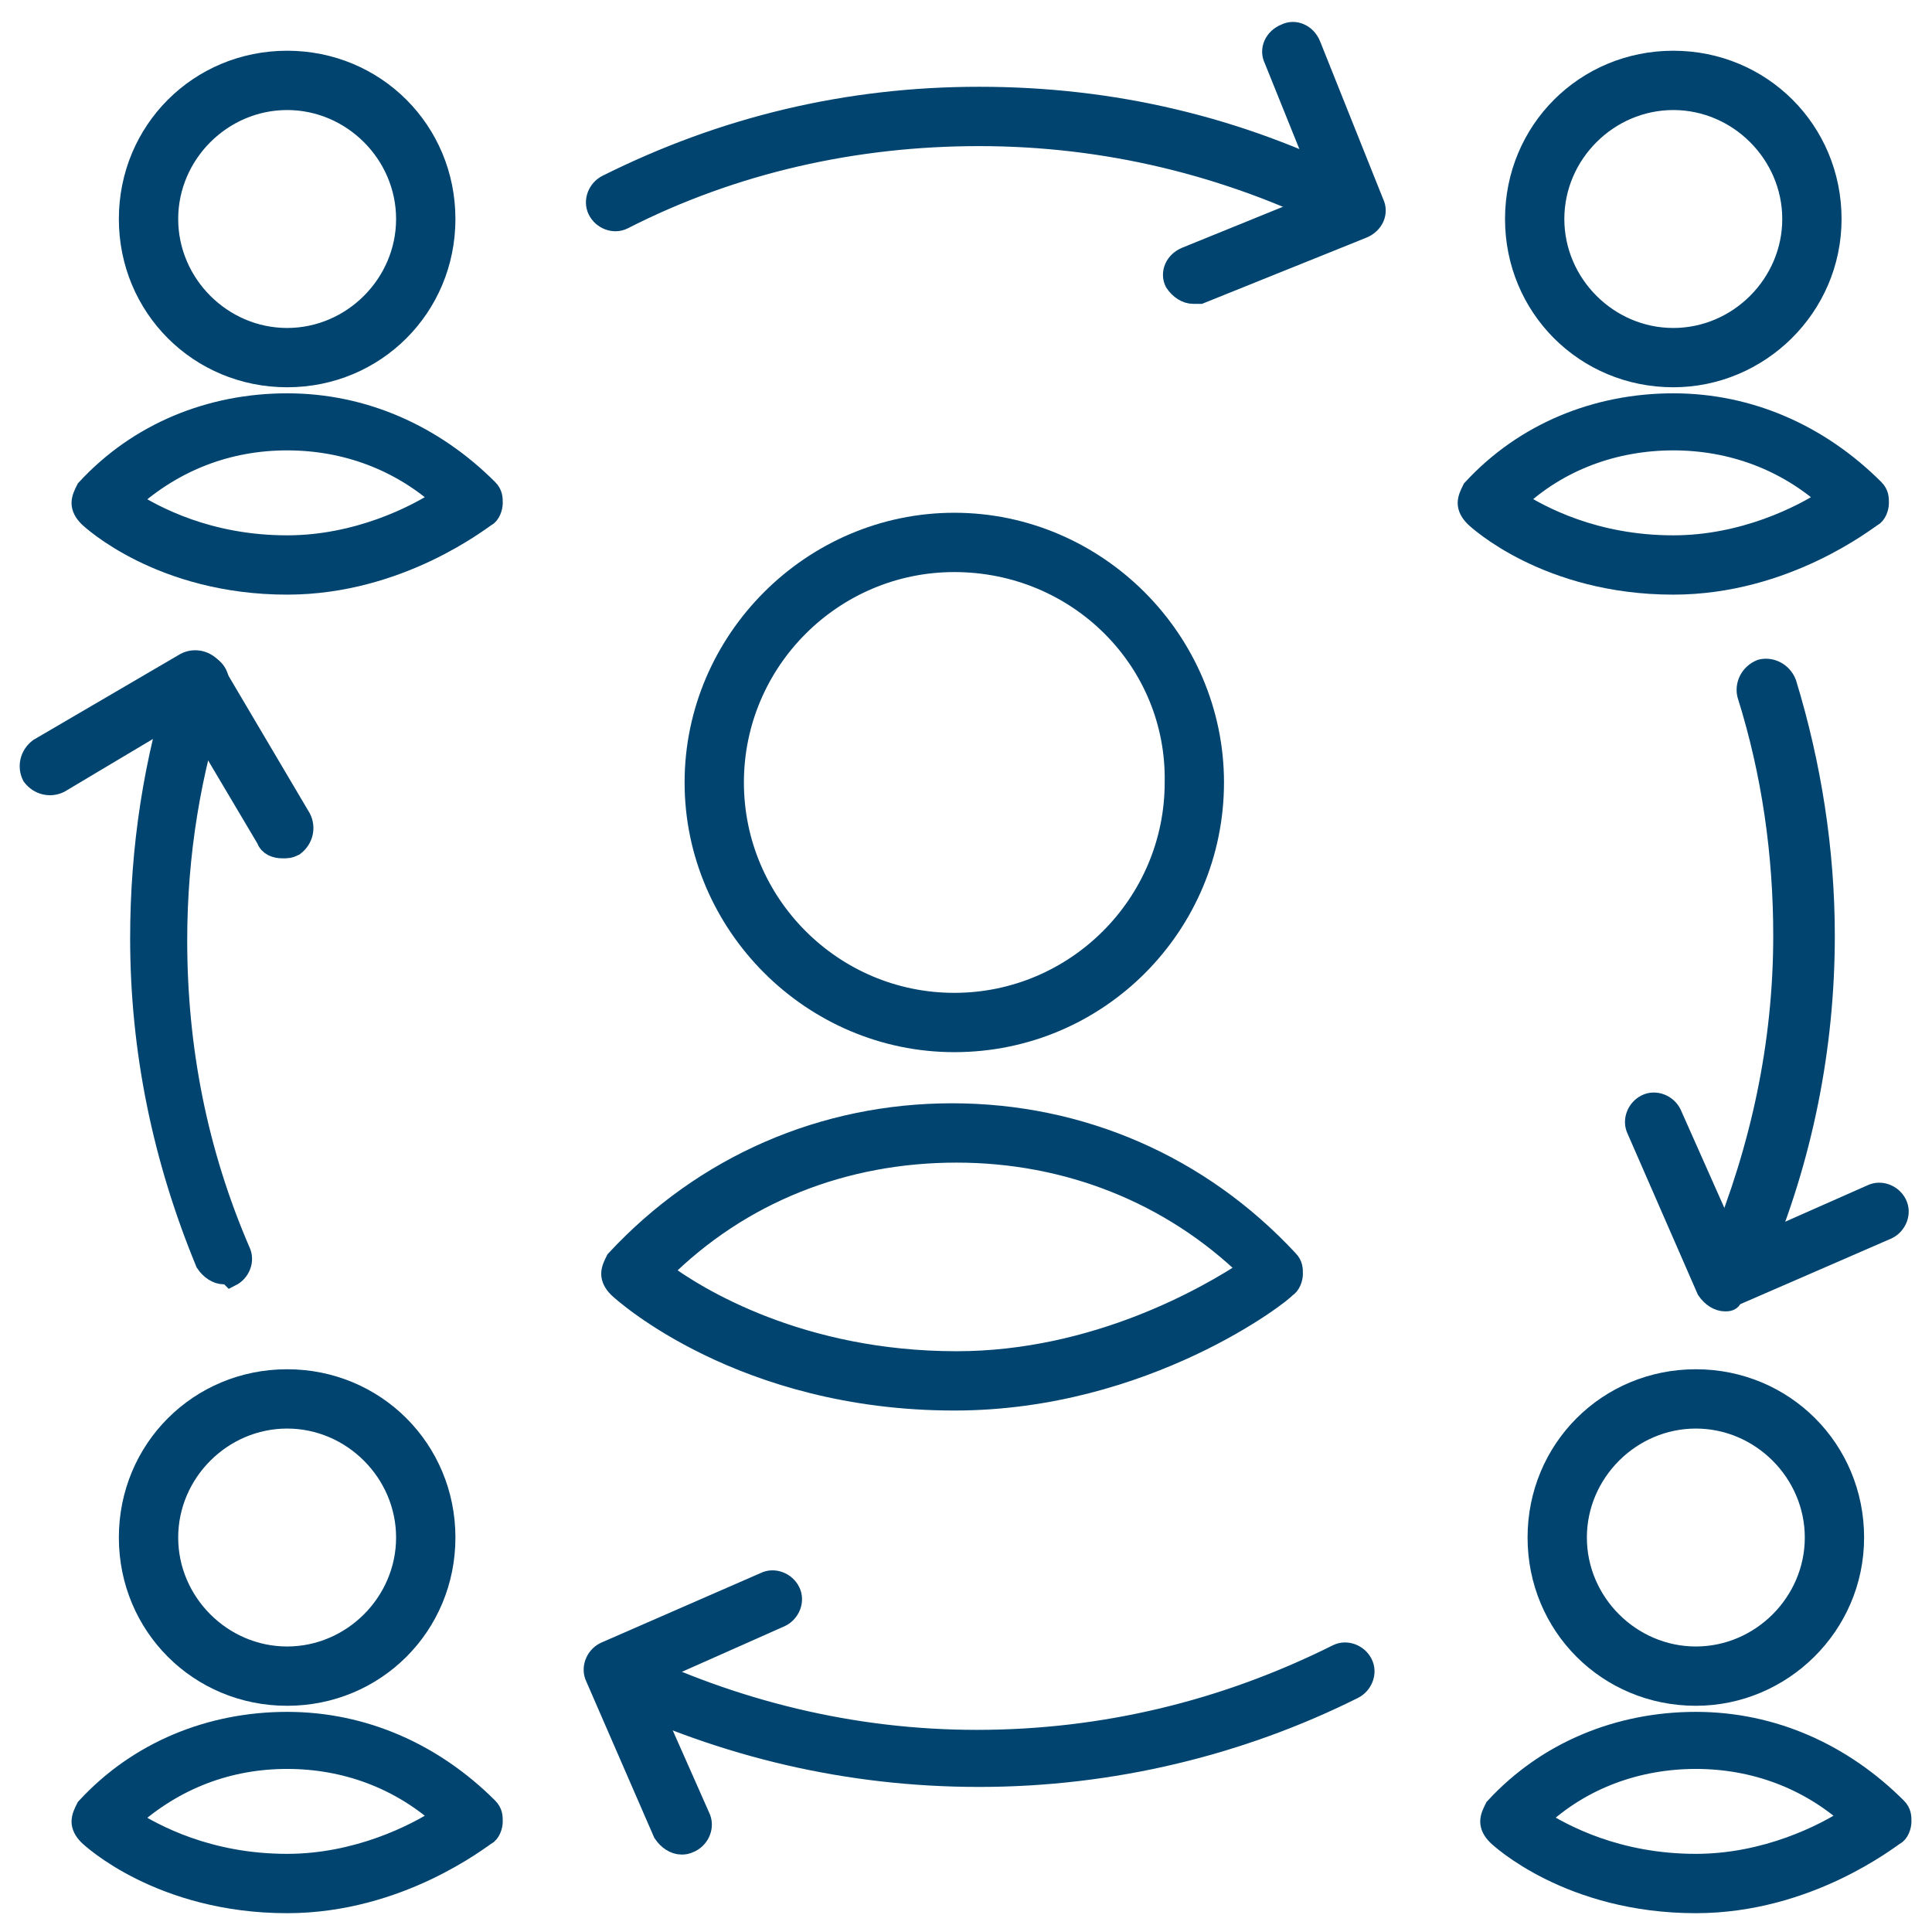 <svg width="69" height="69" viewBox="0 0 69 69" fill="none" xmlns="http://www.w3.org/2000/svg">
<path d="M59.761 20.862C55.253 20.862 52.757 18.528 52.677 18.447C52.516 18.286 52.435 18.125 52.435 17.964C52.435 17.803 52.516 17.642 52.596 17.481C54.448 15.469 57.024 14.422 59.761 14.422C62.498 14.422 64.993 15.549 66.925 17.481C67.086 17.642 67.086 17.803 67.086 17.964C67.086 18.125 67.005 18.367 66.844 18.447C66.683 18.528 63.785 20.862 59.761 20.862ZM54.126 17.884C55.011 18.447 56.943 19.494 59.761 19.494C62.256 19.494 64.349 18.447 65.315 17.803C63.785 16.435 61.854 15.71 59.761 15.71C57.668 15.71 55.655 16.435 54.126 17.884Z" fill="#00446F" stroke="#00446F" stroke-width="0.75"/>
<path d="M59.761 13.456C56.621 13.456 54.126 10.961 54.126 7.821C54.126 4.682 56.621 2.187 59.761 2.187C62.9 2.187 65.395 4.682 65.395 7.821C65.395 10.961 62.819 13.456 59.761 13.456ZM59.761 3.555C57.426 3.555 55.494 5.487 55.494 7.821C55.494 10.156 57.426 12.088 59.761 12.088C62.095 12.088 64.027 10.156 64.027 7.821C64.027 5.487 62.095 3.555 59.761 3.555Z" fill="#00446F" stroke="#00446F" stroke-width="0.75"/>
<path d="M34.082 50.001C26.515 50.001 22.249 46.138 22.088 45.977C21.927 45.816 21.847 45.655 21.847 45.494C21.847 45.333 21.927 45.172 22.008 45.011C25.147 41.63 29.413 39.778 34.002 39.778C38.59 39.778 42.856 41.63 45.996 45.011C46.157 45.172 46.157 45.333 46.157 45.494C46.157 45.655 46.076 45.896 45.915 45.977C45.835 46.138 40.924 50.001 34.082 50.001ZM23.617 45.413C24.905 46.379 28.608 48.633 34.163 48.633C39.153 48.633 43.178 46.299 44.627 45.333C41.81 42.596 38.107 41.147 34.163 41.147C30.138 41.147 26.435 42.596 23.617 45.413Z" fill="#00446F" stroke="#00446F" stroke-width="0.75"/>
<path d="M34.082 37.202C29.011 37.202 24.825 33.017 24.825 27.945C24.825 22.874 29.011 18.688 34.082 18.688C39.153 18.688 43.339 22.874 43.339 27.945C43.339 33.017 39.234 37.202 34.082 37.202ZM34.082 20.056C29.735 20.056 26.193 23.598 26.193 27.945C26.193 32.292 29.735 35.834 34.082 35.834C38.429 35.834 41.971 32.292 41.971 27.945C42.051 23.598 38.509 20.056 34.082 20.056Z" fill="#00446F" stroke="#00446F" stroke-width="0.75"/>
<path d="M10.255 20.862C5.747 20.862 3.252 18.528 3.171 18.447C3.01 18.286 2.93 18.125 2.93 17.964C2.93 17.803 3.01 17.642 3.091 17.481C4.942 15.469 7.518 14.422 10.255 14.422C12.992 14.422 15.487 15.549 17.419 17.481C17.58 17.642 17.58 17.803 17.58 17.964C17.58 18.125 17.5 18.367 17.339 18.447C17.178 18.528 14.28 20.862 10.255 20.862ZM4.62 17.884C5.506 18.447 7.438 19.494 10.255 19.494C12.75 19.494 14.843 18.447 15.809 17.803C14.28 16.435 12.348 15.71 10.255 15.71C8.162 15.71 6.23 16.435 4.62 17.884Z" fill="#00446F" stroke="#00446F" stroke-width="0.75"/>
<path d="M10.255 13.456C7.116 13.456 4.62 10.961 4.62 7.821C4.62 4.682 7.116 2.187 10.255 2.187C13.394 2.187 15.89 4.682 15.89 7.821C15.89 10.961 13.394 13.456 10.255 13.456ZM10.255 3.555C7.92 3.555 5.989 5.487 5.989 7.821C5.989 10.156 7.92 12.088 10.255 12.088C12.589 12.088 14.521 10.156 14.521 7.821C14.521 5.487 12.589 3.555 10.255 3.555Z" fill="#00446F" stroke="#00446F" stroke-width="0.75"/>
<path d="M10.255 67.953C5.747 67.953 3.252 65.618 3.171 65.537C3.01 65.377 2.93 65.216 2.93 65.055C2.93 64.894 3.01 64.733 3.091 64.572C4.942 62.559 7.518 61.513 10.255 61.513C12.992 61.513 15.487 62.64 17.419 64.572C17.58 64.733 17.58 64.894 17.58 65.055C17.58 65.216 17.5 65.457 17.339 65.537C17.178 65.618 14.28 67.953 10.255 67.953ZM4.62 64.974C5.506 65.537 7.438 66.584 10.255 66.584C12.75 66.584 14.843 65.538 15.809 64.894C14.28 63.525 12.348 62.801 10.255 62.801C8.162 62.801 6.23 63.525 4.62 64.974Z" fill="#00446F" stroke="#00446F" stroke-width="0.75"/>
<path d="M10.255 60.546C7.116 60.546 4.62 58.051 4.62 54.912C4.62 51.772 7.116 49.277 10.255 49.277C13.394 49.277 15.89 51.772 15.89 54.912C15.89 58.051 13.394 60.546 10.255 60.546ZM10.255 50.645C7.92 50.645 5.989 52.577 5.989 54.912C5.989 57.246 7.92 59.178 10.255 59.178C12.589 59.178 14.521 57.246 14.521 54.912C14.521 52.577 12.589 50.645 10.255 50.645Z" fill="#00446F" stroke="#00446F" stroke-width="0.75"/>
<path d="M60.566 67.953C56.058 67.953 53.562 65.618 53.482 65.537C53.321 65.377 53.24 65.216 53.24 65.055C53.24 64.894 53.321 64.733 53.401 64.572C55.253 62.559 57.829 61.513 60.566 61.513C63.303 61.513 65.798 62.64 67.73 64.572C67.891 64.733 67.891 64.894 67.891 65.055C67.891 65.216 67.81 65.457 67.649 65.537C67.488 65.618 64.59 67.953 60.566 67.953ZM54.931 64.974C55.816 65.537 57.748 66.584 60.566 66.584C63.061 66.584 65.154 65.538 66.12 64.894C64.59 63.525 62.658 62.801 60.566 62.801C58.473 62.801 56.46 63.525 54.931 64.974Z" fill="#00446F" stroke="#00446F" stroke-width="0.75"/>
<path d="M60.566 60.546C57.426 60.546 54.931 58.051 54.931 54.912C54.931 51.772 57.426 49.277 60.566 49.277C63.705 49.277 66.2 51.772 66.2 54.912C66.2 58.051 63.624 60.546 60.566 60.546ZM60.566 50.645C58.231 50.645 56.299 52.577 56.299 54.912C56.299 57.246 58.231 59.178 60.566 59.178C62.9 59.178 64.832 57.246 64.832 54.912C64.832 52.577 62.9 50.645 60.566 50.645Z" fill="#00446F" stroke="#00446F" stroke-width="0.75"/>
<path d="M10.094 30.28C9.852 30.28 9.611 30.199 9.53 29.958L6.713 25.209L2.125 27.945C1.803 28.107 1.4 28.026 1.159 27.704C0.998 27.382 1.078 26.98 1.4 26.738L6.633 23.679C6.955 23.518 7.357 23.599 7.599 23.921L10.738 29.233C10.899 29.555 10.818 29.958 10.496 30.199C10.335 30.28 10.255 30.28 10.094 30.28Z" fill="#00446F" stroke="#00446F" stroke-width="0.75"/>
<path d="M42.615 10.477C42.373 10.477 42.132 10.316 41.971 10.075C41.81 9.753 41.971 9.351 42.373 9.19L47.525 7.097L45.513 2.106C45.352 1.784 45.513 1.381 45.915 1.22C46.237 1.059 46.64 1.22 46.801 1.623L49.054 7.258C49.215 7.58 49.054 7.982 48.652 8.143L42.856 10.477C42.776 10.477 42.695 10.477 42.615 10.477Z" fill="#00446F" stroke="#00446F" stroke-width="0.75"/>
<path d="M24.342 65.859C24.1 65.859 23.859 65.698 23.698 65.457L21.283 59.903C21.122 59.581 21.283 59.178 21.605 59.017L27.32 56.522C27.642 56.361 28.045 56.522 28.206 56.844C28.367 57.166 28.206 57.568 27.884 57.729L22.812 59.983L24.986 64.893C25.147 65.215 24.986 65.618 24.664 65.779C24.503 65.859 24.422 65.859 24.342 65.859Z" fill="#00446F" stroke="#00446F" stroke-width="0.75"/>
<path d="M8.001 45.494C7.759 45.494 7.518 45.333 7.357 45.092C5.828 41.389 5.023 37.525 5.023 33.5C5.023 30.28 5.506 27.141 6.472 24.162C6.552 23.84 6.955 23.599 7.357 23.76C7.679 23.84 7.92 24.243 7.759 24.645C6.794 27.543 6.311 30.521 6.311 33.58C6.311 37.444 7.035 41.147 8.564 44.689C8.725 45.011 8.564 45.413 8.242 45.574C8.162 45.494 8.081 45.494 8.001 45.494Z" fill="#00446F" stroke="#00446F" stroke-width="0.75"/>
<path d="M34.968 63.444C30.299 63.444 25.871 62.398 21.686 60.385C21.364 60.224 21.203 59.822 21.364 59.5C21.525 59.178 21.927 59.017 22.249 59.178C26.193 61.11 30.46 62.156 34.887 62.156C39.395 62.156 43.742 61.11 47.767 59.097C48.089 58.936 48.491 59.097 48.652 59.419C48.813 59.741 48.652 60.144 48.33 60.305C44.305 62.317 39.717 63.444 34.968 63.444Z" fill="#00446F" stroke="#00446F" stroke-width="0.75"/>
<path d="M61.612 46.46C61.37 46.46 61.129 46.299 60.968 46.057L58.473 40.342C58.312 40.02 58.473 39.618 58.795 39.457C59.117 39.296 59.519 39.457 59.68 39.779L61.934 44.85L66.844 42.677C67.166 42.516 67.569 42.677 67.73 42.999C67.891 43.321 67.73 43.723 67.408 43.884L61.853 46.299C61.853 46.46 61.693 46.46 61.612 46.46Z" fill="#00446F" stroke="#00446F" stroke-width="0.75"/>
<path d="M62.014 45.494C61.934 45.494 61.853 45.494 61.773 45.413C61.451 45.252 61.29 44.85 61.451 44.528C62.9 40.986 63.705 37.283 63.705 33.419C63.705 30.521 63.302 27.623 62.417 24.806C62.336 24.484 62.497 24.081 62.9 23.921C63.222 23.84 63.624 24.001 63.785 24.404C64.671 27.301 65.154 30.36 65.154 33.419C65.154 37.444 64.349 41.388 62.819 45.011C62.497 45.333 62.256 45.494 62.014 45.494Z" fill="#00446F" stroke="#00446F" stroke-width="0.75"/>
<path d="M48.169 7.982C48.089 7.982 47.928 7.982 47.847 7.901C43.822 5.889 39.475 4.843 34.968 4.843C30.54 4.843 26.193 5.809 22.249 7.821C21.927 7.982 21.525 7.821 21.364 7.499C21.203 7.177 21.364 6.774 21.686 6.614C25.871 4.521 30.299 3.474 34.968 3.474C39.717 3.474 44.225 4.521 48.491 6.694C48.813 6.855 48.974 7.257 48.813 7.579C48.652 7.821 48.411 7.982 48.169 7.982Z" fill="#00446F" stroke="#00446F" stroke-width="0.75"/>
</svg>
